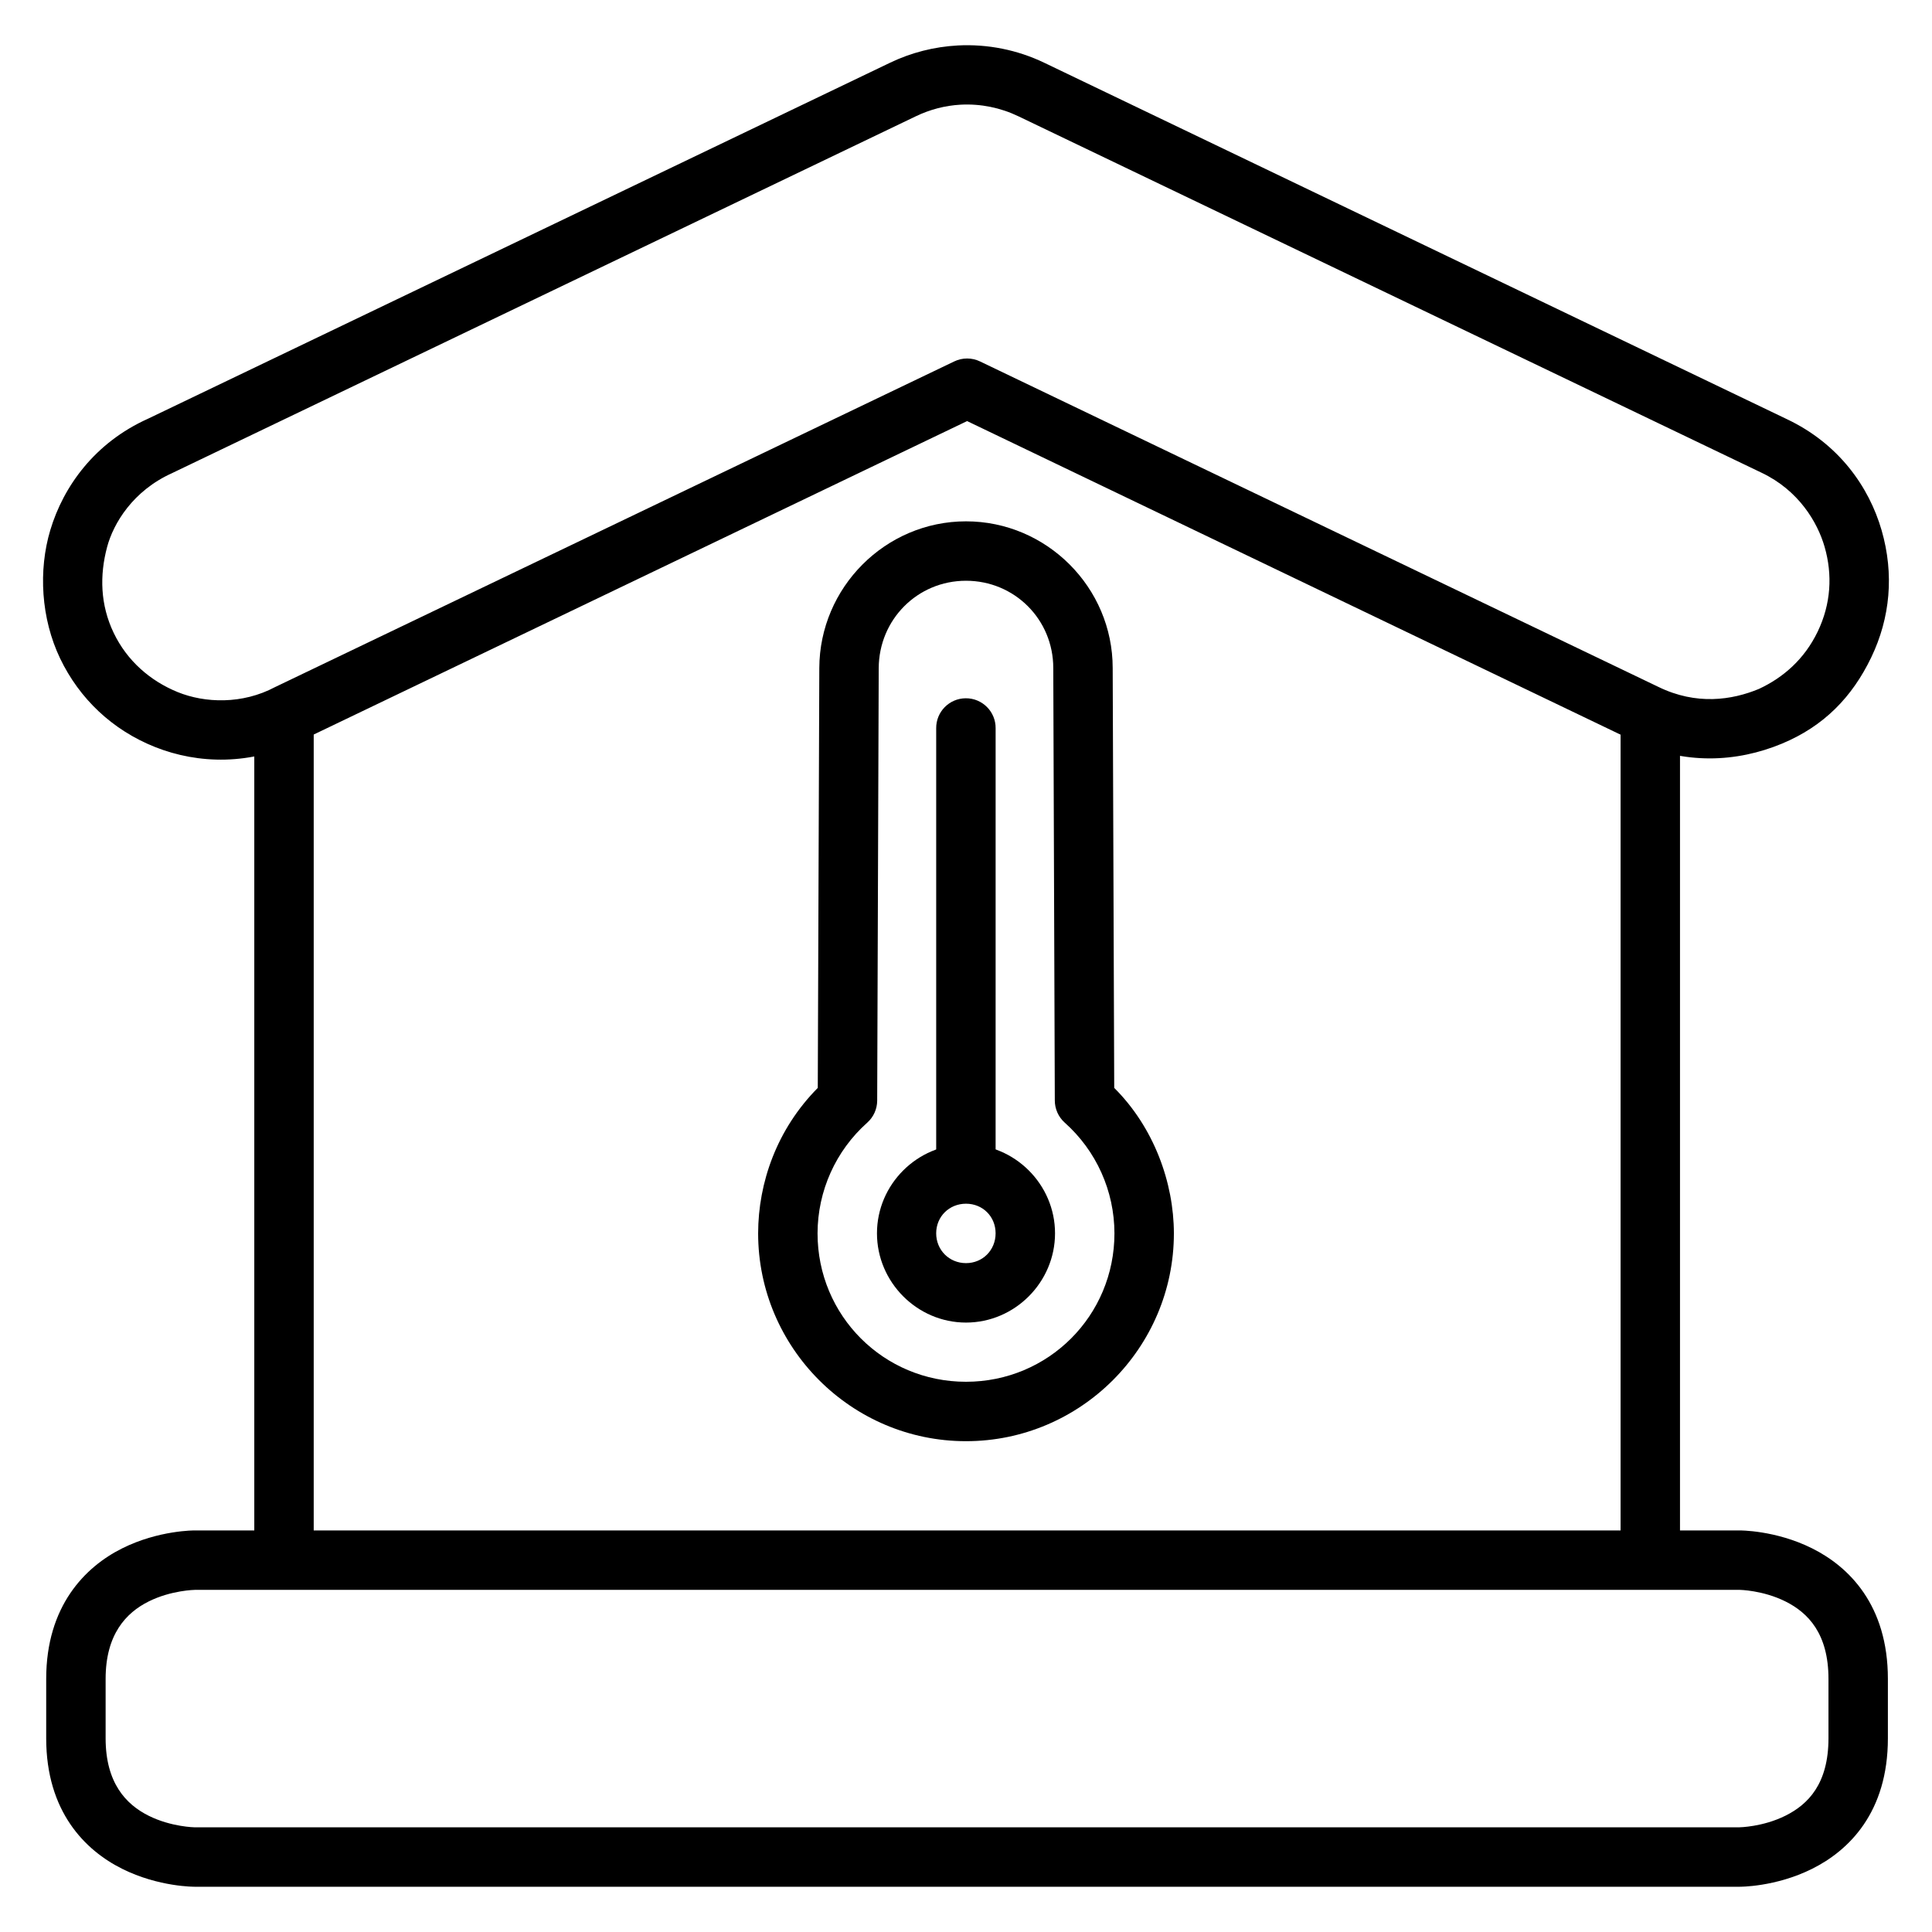 <?xml version="1.0" encoding="UTF-8"?>
<!-- Uploaded to: SVG Repo, www.svgrepo.com, Generator: SVG Repo Mixer Tools -->
<svg fill="#000000" width="800px" height="800px" version="1.1" viewBox="144 144 512 512" xmlns="http://www.w3.org/2000/svg">
 <g>
  <path d="m195.64 549.58s-9.543-0.109-19.293 4.766-20.105 15.223-20.105 34.574v15.746c0 19.477 10.355 29.699 20.105 34.574s19.293 4.766 19.293 4.766h409.33s9.543 0.109 19.293-4.766 20.047-14.977 20.047-34.574v-15.746c0-19.535-10.297-29.699-20.047-34.574s-19.293-4.766-19.293-4.766zm0 15.746h409.33s6.207 0.082 12.203 3.078c5.996 2.996 11.391 8.531 11.391 20.512v15.746c0 12.074-5.394 17.516-11.391 20.512-5.996 2.996-12.203 3.078-12.203 3.078l-409.33 0.008s-6.266-0.082-12.262-3.078c-5.992-2.996-11.387-8.684-11.387-20.512v-15.746c0-11.766 5.394-17.516 11.391-20.512s12.262-3.078 12.262-3.078z"/>
  <path d="m211.39 337.01v220.41h15.746v-220.41z"/>
  <path d="m573.47 337.01v220.41h15.746v-220.41z"/>
  <path d="m397.8 156.05c-6.219 0.336-12.344 1.891-17.957 4.59l-196.59 94.312c-14.102 6.32-22.434 17.906-25.914 29.5-3.207 10.68-2.484 23.457 2.609 34.074 5.098 10.617 13.82 18.953 25.199 23.465 11.316 4.484 25.352 4.953 38.898-1.848l176.25-84.551 176.31 84.609c13.637 6.668 27.785 5.789 39.574 0.895 11.172-4.637 18.668-12.375 23.711-22.863 5.043-10.488 6.113-22.074 2.758-33.695-3.359-11.617-11.414-22.98-25.137-29.469l-196.76-94.43c-7.141-3.434-15.043-5.004-22.953-4.59zm0.812 15.691c5.273-0.277 10.523 0.789 15.281 3.078l196.88 94.43c9.934 4.695 14.902 13.207 16.762 19.652 2.144 7.426 1.695 15.152-1.828 22.48-3.519 7.324-9.141 12.195-15.57 15.188-7.137 2.965-16.578 4.387-26.672-0.547l-179.74-86.234c-2.164-1.047-4.691-1.047-6.856 0l-179.97 86.293c-8.684 4.621-18.598 4.266-25.824 1.324-7.227-2.945-13.375-8.242-16.945-15.68-3.57-7.438-3.758-15.262-1.738-22.797 1.645-6.144 6.773-14.867 17.254-19.562 0.078-0.039 0.156-0.078 0.23-0.117l196.82-94.43c3.738-1.801 7.766-2.856 11.91-3.082z"/>
  <path d="m400 282.16c-21.371 0-38.801 17.535-38.875 38.875l-0.406 111.27c-10.836 10.938-15.785 25.09-15.805 38.535 0 30.34 24.75 55.09 55.09 55.09 30.34 0 55.09-24.75 55.09-55.09-0.023-13.453-5.297-28.059-15.812-38.535l-0.406-111.27c0-21.371-17.504-38.875-38.875-38.875zm0 15.746c12.863 0 23.129 10.262 23.129 23.129 0.137 38.191 0.27 76.398 0.406 114.59-0.004 2.238 0.949 4.375 2.613 5.871 8.383 7.461 13.176 18.125 13.191 29.348 0 21.832-17.508 39.34-39.34 39.34-21.832 0-39.34-17.508-39.34-39.34 0.02-11.219 4.809-21.891 13.191-29.348 1.652-1.48 2.602-3.594 2.613-5.812l0.406-114.59c0.043-12.898 10.266-23.188 23.129-23.188z"/>
  <path d="m400 447.25c-12.949 0-23.594 10.645-23.594 23.594 0 12.949 10.645 23.652 23.594 23.652 12.949 0 23.594-10.703 23.594-23.652 0-12.949-10.645-23.594-23.594-23.594zm0 15.746c4.441 0 7.844 3.402 7.844 7.844 0 4.441-3.402 7.902-7.844 7.902s-7.902-3.461-7.902-7.902c0-4.441 3.461-7.844 7.902-7.844z"/>
  <path d="m399.89 329.05c-4.348 0.047-7.836 3.609-7.789 7.961v118.08c0.027 0.012 15.746 0 15.746 0l0.004-118.08c0.051-4.418-3.543-8.012-7.961-7.961z"/>
 </g>
</svg>